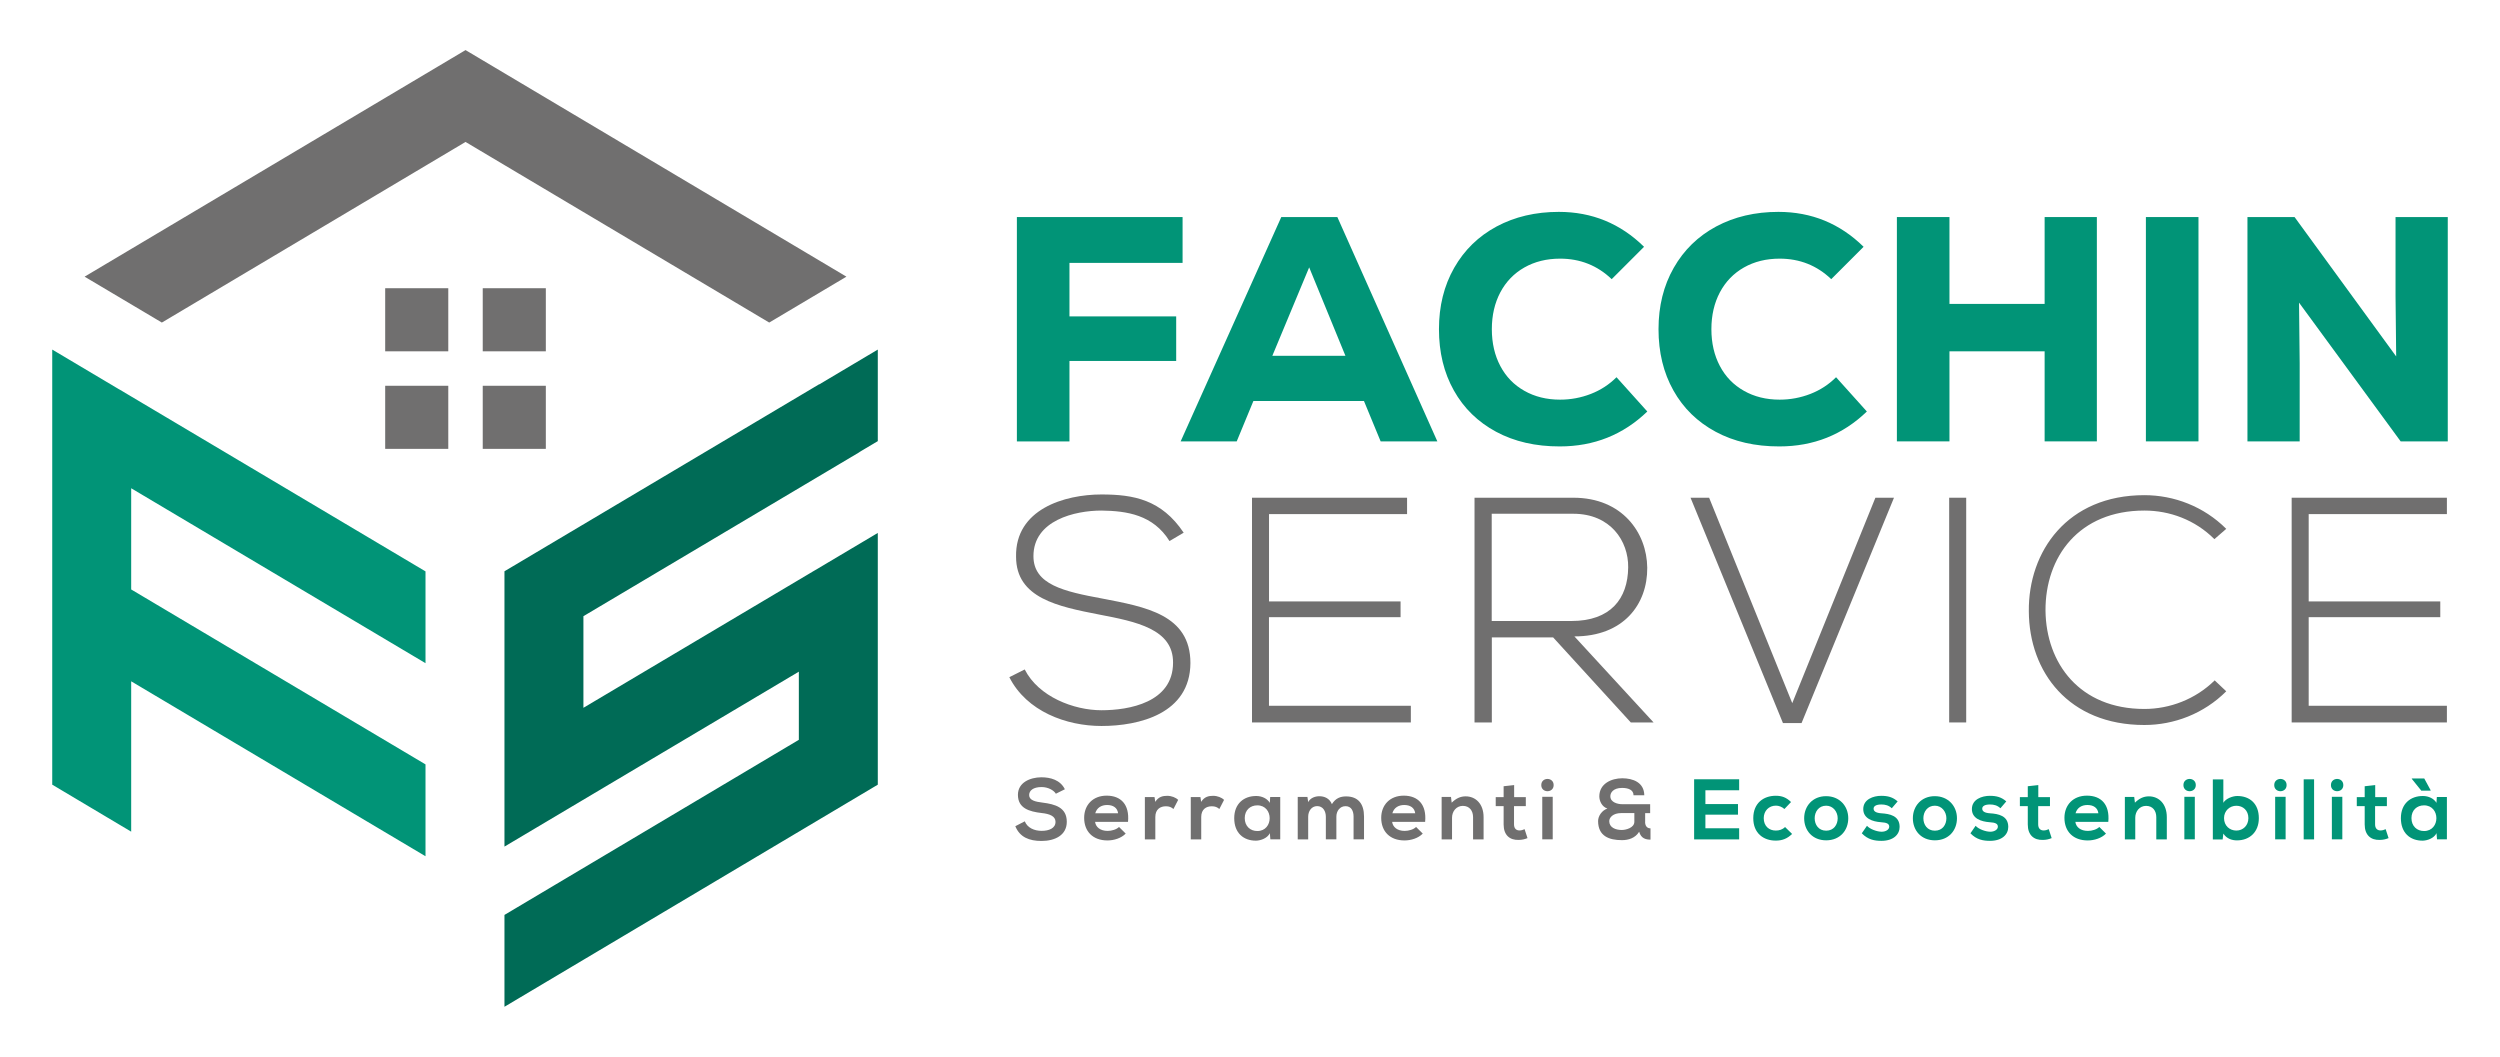 <svg xmlns="http://www.w3.org/2000/svg" xmlns:xlink="http://www.w3.org/1999/xlink" id="Livello_1" x="0px" y="0px" viewBox="0 0 430.31 181.91" style="enable-background:new 0 0 430.31 181.91;" xml:space="preserve"><style type="text/css">	.st0{fill:#706F6F;}	.st1{fill:#006B56;}	.st2{fill:#019477;}</style><g>	<polygon class="st0" points="145.69,47.62 80.13,8.62 14.56,47.62 27.86,55.52 80.13,24.43 132.4,55.52  "></polygon>	<polygon class="st1" points="151.09,60.17 141,66.17 140.98,66.15 86.83,98.33 86.83,98.38 86.83,98.38 86.83,137.36 86.83,137.36   86.83,145.72 137.5,115.61 137.5,127.34 86.83,157.48 86.83,173.29 151.09,135.06 151.09,91.73 140.24,98.18 140.23,98.18   100.42,121.83 100.42,106.06 147.93,77.83 147.92,77.81 151.09,75.93  "></polygon>	<polygon class="st2" points="73.24,131.57 22.58,101.46 22.58,84.04 73.24,114.15 73.24,98.35 20.53,67.02 20.53,67.03 8.99,60.17   8.99,135.06 22.58,143.15 22.58,127.34 22.58,117.27 73.24,147.38  "></polygon>	<g>		<g>			<rect x="66.3" y="49.61" class="st0" width="10.86" height="10.86"></rect>			<rect x="83.09" y="49.61" class="st0" width="10.86" height="10.86"></rect>		</g>		<g>			<rect x="66.3" y="66.4" class="st0" width="10.86" height="10.86"></rect>			<rect x="83.09" y="66.4" class="st0" width="10.86" height="10.86"></rect>		</g>	</g>	<g>		<path class="st0" d="M181.74,136.62c-0.35-0.59-1.33-1.15-2.46-1.15c-1.45,0-2.14,0.61-2.14,1.38c0,0.9,1.06,1.15,2.31,1.3   c2.16,0.27,4.17,0.83,4.17,3.3c0,2.31-2.04,3.3-4.35,3.3c-2.12,0-3.74-0.65-4.51-2.54l1.63-0.84c0.46,1.14,1.66,1.64,2.91,1.64   c1.23,0,2.38-0.43,2.38-1.55c0-0.98-1.02-1.38-2.4-1.52c-2.12-0.25-4.07-0.81-4.07-3.13c0-2.13,2.1-3,4.01-3.02   c1.61,0,3.28,0.46,4.07,2.06L181.74,136.62z"></path>		<path class="st0" d="M188.49,141.47c0.12,0.9,0.9,1.55,2.17,1.55c0.67,0,1.54-0.25,1.95-0.68l1.15,1.14   c-0.77,0.8-2.03,1.18-3.14,1.18c-2.51,0-4.01-1.55-4.01-3.89c0-2.22,1.51-3.82,3.87-3.82c2.44,0,3.96,1.51,3.68,4.51H188.49z    M192.45,139.98c-0.12-0.95-0.86-1.42-1.89-1.42c-0.98,0-1.77,0.47-2.04,1.42H192.45z"></path>		<path class="st0" d="M198.72,137.18l0.13,0.84c0.56-0.9,1.32-1.04,2.06-1.04c0.75,0,1.48,0.3,1.88,0.7l-0.81,1.57   c-0.37-0.31-0.71-0.47-1.3-0.47c-0.95,0-1.82,0.5-1.82,1.85v3.85h-1.8v-7.29H198.72z"></path>		<path class="st0" d="M206.62,137.18l0.13,0.84c0.56-0.9,1.32-1.04,2.06-1.04c0.75,0,1.48,0.3,1.88,0.7l-0.81,1.57   c-0.37-0.31-0.71-0.47-1.3-0.47c-0.95,0-1.82,0.5-1.82,1.85v3.85h-1.8v-7.29H206.62z"></path>		<path class="st0" d="M218.63,137.18h1.73v7.29h-1.7l-0.09-1.06c-0.41,0.86-1.55,1.27-2.37,1.29c-2.16,0.01-3.76-1.32-3.76-3.87   c0-2.51,1.67-3.83,3.8-3.82c0.98,0,1.91,0.46,2.32,1.18L218.63,137.18z M214.25,140.82c0,1.39,0.96,2.22,2.16,2.22   c2.84,0,2.84-4.42,0-4.42C215.21,138.62,214.25,139.43,214.25,140.82z"></path>		<path class="st0" d="M228.21,144.48v-3.9c0-0.96-0.5-1.83-1.49-1.83c-0.98,0-1.55,0.87-1.55,1.83v3.9h-1.8v-7.31h1.67l0.13,0.89   c0.38-0.74,1.23-1.01,1.92-1.01c0.87,0,1.75,0.36,2.16,1.36c0.65-1.04,1.49-1.33,2.44-1.33c2.07,0,3.09,1.27,3.09,3.46v3.93h-1.8   v-3.93c0-0.96-0.4-1.78-1.38-1.78c-0.98,0-1.58,0.84-1.58,1.81v3.9H228.21z"></path>		<path class="st0" d="M239.62,141.47c0.12,0.9,0.9,1.55,2.17,1.55c0.67,0,1.54-0.25,1.95-0.68l1.15,1.14   c-0.77,0.8-2.03,1.18-3.14,1.18c-2.51,0-4.01-1.55-4.01-3.89c0-2.22,1.51-3.82,3.88-3.82c2.44,0,3.96,1.51,3.68,4.51H239.62z    M243.59,139.98c-0.12-0.95-0.86-1.42-1.89-1.42c-0.98,0-1.77,0.47-2.04,1.42H243.59z"></path>		<path class="st0" d="M253.55,144.48v-3.82c0-1.11-0.61-1.95-1.76-1.95c-1.11,0-1.86,0.93-1.86,2.04v3.73h-1.79v-7.31h1.61   l0.12,0.99c0.74-0.72,1.48-1.09,2.4-1.09c1.72,0,3.09,1.29,3.09,3.58v3.83H253.55z"></path>		<path class="st0" d="M260.62,135.13v2.07h2.01v1.55h-2.03v3.15c0,0.7,0.38,1.04,0.95,1.04c0.28,0,0.61-0.09,0.87-0.22l0.5,1.54   c-0.52,0.21-0.95,0.3-1.49,0.31c-1.58,0.06-2.62-0.84-2.62-2.66v-3.15h-1.36v-1.55h1.36v-1.88L260.62,135.13z"></path>		<path class="st0" d="M267.42,135.13c0,1.41-2.13,1.41-2.13,0C265.29,133.72,267.42,133.72,267.42,135.13z M265.46,137.15v7.32h1.8   v-7.32H265.46z"></path>		<path class="st0" d="M283.16,141.46c0,0.61,0.27,1.12,0.93,1.12v1.94c-0.77,0-1.63-0.18-1.95-1.36c-0.68,1.11-1.86,1.45-2.96,1.45   c-2.26,0-4.1-0.72-4.11-3.28c0-0.87,0.64-1.83,1.6-2.16c-0.93-0.3-1.39-1.29-1.39-2.1c0.01-2.2,2.1-3.11,3.95-3.11   c1.8,0,3.77,0.69,3.79,2.93h-1.85c0-0.95-0.93-1.27-1.98-1.27c-1.52,0-2.03,0.84-2.01,1.45c0,1.05,1.3,1.35,2,1.35   c1.61,0,3.24,0,4.85,0v1.54h-0.86V141.46z M276.99,141.34c0,1.09,1.08,1.52,2.16,1.52c0.7,0,2.16-0.37,2.16-1.42v-1.49   c-0.75,0-1.49,0-2.25,0C277.63,139.95,276.99,140.72,276.99,141.34z"></path>		<path class="st2" d="M299.35,144.48h-7.75c0-3.45,0-6.91,0-10.35h7.75v1.89h-5.81v2.38h5.61v1.82h-5.61v2.34h5.81V144.48z"></path>		<path class="st2" d="M308.46,143.54c-0.84,0.83-1.73,1.15-2.81,1.15c-2.12,0-3.87-1.27-3.87-3.86s1.76-3.86,3.87-3.86   c1.04,0,1.83,0.29,2.63,1.08l-1.14,1.2c-0.43-0.38-0.96-0.58-1.46-0.58c-1.21,0-2.1,0.89-2.1,2.16c0,1.39,0.95,2.13,2.07,2.13   c0.58,0,1.15-0.16,1.6-0.61L308.46,143.54z"></path>		<path class="st2" d="M318.13,140.84c0,2.1-1.43,3.8-3.8,3.8s-3.79-1.7-3.79-3.8c0-2.08,1.45-3.8,3.77-3.8   C316.64,137.04,318.13,138.75,318.13,140.84z M312.35,140.84c0,1.11,0.67,2.14,1.98,2.14s1.98-1.04,1.98-2.14   c0-1.09-0.77-2.16-1.98-2.16C313.03,138.68,312.35,139.74,312.35,140.84z"></path>		<path class="st2" d="M325.62,139.12c-0.52-0.49-1.11-0.65-1.8-0.65c-0.86,0-1.33,0.27-1.33,0.72c0,0.47,0.43,0.74,1.36,0.8   c1.38,0.09,3.12,0.4,3.12,2.34c0,1.29-1.05,2.4-3.14,2.4c-1.15,0-2.31-0.19-3.37-1.3l0.89-1.29c0.52,0.58,1.7,1.01,2.51,1.02   c0.68,0.01,1.32-0.34,1.32-0.87c0-0.5-0.41-0.71-1.45-0.77c-1.38-0.1-3.02-0.61-3.02-2.26c0-1.69,1.75-2.28,3.08-2.28   c1.14,0,2,0.22,2.84,0.96L325.62,139.12z"></path>		<path class="st2" d="M336.84,140.84c0,2.1-1.43,3.8-3.8,3.8c-2.37,0-3.79-1.7-3.79-3.8c0-2.08,1.45-3.8,3.77-3.8   C335.34,137.04,336.84,138.75,336.84,140.84z M331.06,140.84c0,1.11,0.67,2.14,1.98,2.14c1.32,0,1.98-1.04,1.98-2.14   c0-1.09-0.77-2.16-1.98-2.16C331.74,138.68,331.06,139.74,331.06,140.84z"></path>		<path class="st2" d="M344.32,139.12c-0.52-0.49-1.11-0.65-1.8-0.65c-0.86,0-1.33,0.27-1.33,0.72c0,0.47,0.43,0.74,1.36,0.8   c1.38,0.09,3.12,0.4,3.12,2.34c0,1.29-1.05,2.4-3.14,2.4c-1.15,0-2.31-0.19-3.37-1.3l0.89-1.29c0.52,0.58,1.7,1.01,2.51,1.02   c0.68,0.01,1.32-0.34,1.32-0.87c0-0.5-0.41-0.71-1.45-0.77c-1.38-0.1-3.02-0.61-3.02-2.26c0-1.69,1.75-2.28,3.08-2.28   c1.14,0,2,0.22,2.84,0.96L344.32,139.12z"></path>		<path class="st2" d="M350.84,135.13v2.07h2.01v1.55h-2.03v3.15c0,0.7,0.38,1.04,0.95,1.04c0.28,0,0.61-0.09,0.87-0.22l0.5,1.54   c-0.52,0.21-0.95,0.3-1.49,0.31c-1.58,0.06-2.62-0.84-2.62-2.66v-3.15h-1.36v-1.55h1.36v-1.88L350.84,135.13z"></path>		<path class="st2" d="M357.22,141.47c0.12,0.9,0.9,1.55,2.17,1.55c0.67,0,1.54-0.25,1.95-0.68l1.15,1.14   c-0.77,0.8-2.03,1.18-3.14,1.18c-2.51,0-4.01-1.55-4.01-3.89c0-2.22,1.51-3.82,3.87-3.82c2.44,0,3.96,1.51,3.68,4.51H357.22z    M361.18,139.98c-0.12-0.95-0.86-1.42-1.89-1.42c-0.98,0-1.77,0.47-2.04,1.42H361.18z"></path>		<path class="st2" d="M371.15,144.48v-3.82c0-1.11-0.61-1.95-1.76-1.95c-1.11,0-1.86,0.93-1.86,2.04v3.73h-1.79v-7.31h1.61   l0.12,0.99c0.74-0.72,1.48-1.09,2.4-1.09c1.72,0,3.09,1.29,3.09,3.58v3.83H371.15z"></path>		<path class="st2" d="M377.95,135.13c0,1.41-2.13,1.41-2.13,0C375.82,133.72,377.95,133.72,377.95,135.13z M375.98,137.15v7.32h1.8   v-7.32H375.98z"></path>		<path class="st2" d="M382.69,134.14v4.04c0.43-0.75,1.63-1.17,2.4-1.17c2.13,0,3.71,1.3,3.71,3.82c0,2.4-1.61,3.82-3.76,3.82   c-0.89,0-1.79-0.3-2.35-1.17l-0.12,1.01h-1.69v-10.34H382.69z M382.81,140.82c0,1.32,0.98,2.14,2.12,2.14   c1.15,0,2.07-0.87,2.07-2.14c0-1.32-0.92-2.13-2.07-2.13C383.79,138.69,382.81,139.55,382.81,140.82z"></path>		<path class="st2" d="M393.58,135.13c0,1.41-2.13,1.41-2.13,0C391.45,133.72,393.58,133.72,393.58,135.13z M391.61,137.15v7.32h1.8   v-7.32H391.61z"></path>		<path class="st2" d="M398.31,134.14v10.34h-1.79v-10.34H398.31z"></path>		<path class="st2" d="M403.34,135.13c0,1.41-2.13,1.41-2.13,0C401.21,133.72,403.34,133.72,403.34,135.13z M401.37,137.15v7.32h1.8   v-7.32H401.37z"></path>		<path class="st2" d="M408.83,135.13v2.07h2.01v1.55h-2.03v3.15c0,0.7,0.38,1.04,0.95,1.04c0.28,0,0.61-0.09,0.87-0.22l0.5,1.54   c-0.52,0.21-0.95,0.3-1.49,0.31c-1.58,0.06-2.62-0.84-2.62-2.66v-3.15h-1.36v-1.55h1.36v-1.88L408.83,135.13z"></path>		<path class="st2" d="M419.44,137.18h1.73v7.29h-1.7l-0.09-1.06c-0.41,0.86-1.55,1.27-2.37,1.29c-2.16,0.01-3.76-1.32-3.76-3.87   c0-2.51,1.67-3.83,3.8-3.82c0.98,0,1.91,0.46,2.32,1.18L419.44,137.18z M415.07,140.82c0,1.39,0.96,2.22,2.16,2.22   c2.84,0,2.84-4.42,0-4.42C416.03,138.62,415.07,139.43,415.07,140.82z M415.14,133.99h2.13l1.09,2.01v0.09h-1.6l-1.63-2.03V133.99   z"></path>	</g>	<g>		<path class="st2" d="M203.55,45.25h-19.47v9.21h18.37v7.67h-18.37v13.85h-9.05V37.36h28.52V45.25z"></path>		<path class="st2" d="M237.64,75.97l-2.87-6.95h-19.03l-2.87,6.95h-9.65l17.32-38.61h9.65l17.21,38.61H237.64z M225.34,46.02   l-6.34,15.22h12.58L225.34,46.02z"></path>		<path class="st2" d="M257.52,74.32c-3.14-1.69-5.57-4.06-7.28-7.12c-1.71-3.05-2.56-6.56-2.56-10.54c0-3.97,0.87-7.49,2.62-10.56   c1.75-3.07,4.18-5.44,7.31-7.12c3.13-1.67,6.69-2.51,10.7-2.51c5.7,0,10.59,2,14.67,6.01l-5.57,5.57   c-2.46-2.35-5.42-3.53-8.88-3.53c-2.32,0-4.37,0.51-6.15,1.52c-1.78,1.01-3.16,2.44-4.14,4.28c-0.97,1.84-1.46,3.95-1.46,6.34   c0,2.39,0.49,4.51,1.46,6.34c0.97,1.84,2.35,3.26,4.14,4.27c1.78,1.01,3.83,1.52,6.15,1.52c1.84,0,3.6-0.33,5.3-0.99   c1.69-0.66,3.16-1.62,4.41-2.87l5.3,5.9c-4.16,4.01-9.18,6.01-15.06,6.01C264.32,76.85,260.67,76.01,257.52,74.32z"></path>		<path class="st2" d="M295.31,74.32c-3.14-1.69-5.57-4.06-7.28-7.12c-1.71-3.05-2.56-6.56-2.56-10.54c0-3.97,0.87-7.49,2.62-10.56   c1.75-3.07,4.18-5.44,7.31-7.12c3.13-1.67,6.69-2.51,10.7-2.51c5.7,0,10.59,2,14.67,6.01l-5.57,5.57   c-2.46-2.35-5.42-3.53-8.88-3.53c-2.32,0-4.37,0.51-6.15,1.52c-1.78,1.01-3.16,2.44-4.14,4.28c-0.97,1.84-1.46,3.95-1.46,6.34   c0,2.39,0.49,4.51,1.46,6.34c0.97,1.84,2.35,3.26,4.14,4.27c1.78,1.01,3.83,1.52,6.15,1.52c1.84,0,3.6-0.33,5.3-0.99   c1.69-0.66,3.16-1.62,4.41-2.87l5.3,5.9c-4.16,4.01-9.18,6.01-15.06,6.01C302.1,76.85,298.45,76.01,295.31,74.32z"></path>		<path class="st2" d="M351.93,37.36h8.99v38.61h-8.99v-15.5h-16.38v15.5h-9.05V37.36h9.05v14.95h16.38V37.36z"></path>		<path class="st2" d="M369.36,37.36h9.05v38.61h-9.05V37.36z"></path>		<path class="st2" d="M412.33,37.36h8.99v38.61h-8.11l-17.49-23.88l0.11,10.43v13.46h-8.99V37.36h8.11l17.49,23.99l-0.11-10.31   V37.36z"></path>	</g>	<g>		<path class="st0" d="M201.3,93.13c-2.82-4.53-7.35-5.19-11.71-5.25c-4.53,0-11.71,1.66-11.71,7.85c0,4.92,5.3,6.08,11.82,7.29   c7.46,1.44,15.2,2.76,15.2,11.11c-0.05,8.73-8.84,10.83-15.31,10.83c-6.02,0-12.87-2.49-15.86-8.4l2.65-1.33   c2.38,4.7,8.45,7.02,13.21,7.02c4.75,0,12.32-1.33,12.32-8.18c0.05-5.8-6.35-7.07-12.71-8.29c-7.07-1.38-14.31-2.82-14.31-9.95   c-0.17-8.18,8.34-10.72,14.7-10.72c5.53,0,10.33,0.88,14.15,6.58L201.3,93.13z"></path>		<path class="st0" d="M218.42,103.52h22.65v2.71h-22.65v15.25h24.42v2.87H215.5V85.67h26.69v2.82h-23.76V103.52z"></path>		<path class="st0" d="M284.62,124.35h-3.92l-13.37-14.64h-10.55v14.64h-2.98V85.67c5.69,0,11.33,0,17.02,0   c8.4,0,12.65,6.02,12.71,12.05c0.05,6.3-4.09,11.82-12.54,11.82L284.62,124.35z M256.77,106.89h13.7c6.74,0,9.72-3.81,9.78-9.23   c0.06-4.53-3.04-9.23-9.45-9.23h-14.04V106.89z"></path>		<path class="st0" d="M326,85.67l-15.91,38.79h-3.2l-15.91-38.79h3.2l14.31,35.36l14.31-35.36H326z"></path>		<path class="st0" d="M335.5,124.35V85.67h2.93v38.68H335.5z"></path>		<path class="st0" d="M383.19,118.99c-3.87,3.87-9.01,5.8-14.09,5.8c-13.04,0-19.84-9.12-19.89-19.56c-0.11-10.33,6.63-20,19.89-20   c5.08,0,10.22,1.93,14.09,5.8l-2.04,1.77c-3.32-3.32-7.68-4.92-12.05-4.92c-11.27,0-17.07,7.96-17.02,17.24   c0.11,9.06,5.86,16.91,17.02,16.91c4.36,0,8.79-1.66,12.1-4.92L383.19,118.99z"></path>		<path class="st0" d="M397.38,103.52h22.65v2.71h-22.65v15.25h23.79v2.87h-26.72V85.67h26.72v2.82h-23.79V103.52z"></path>	</g></g></svg>